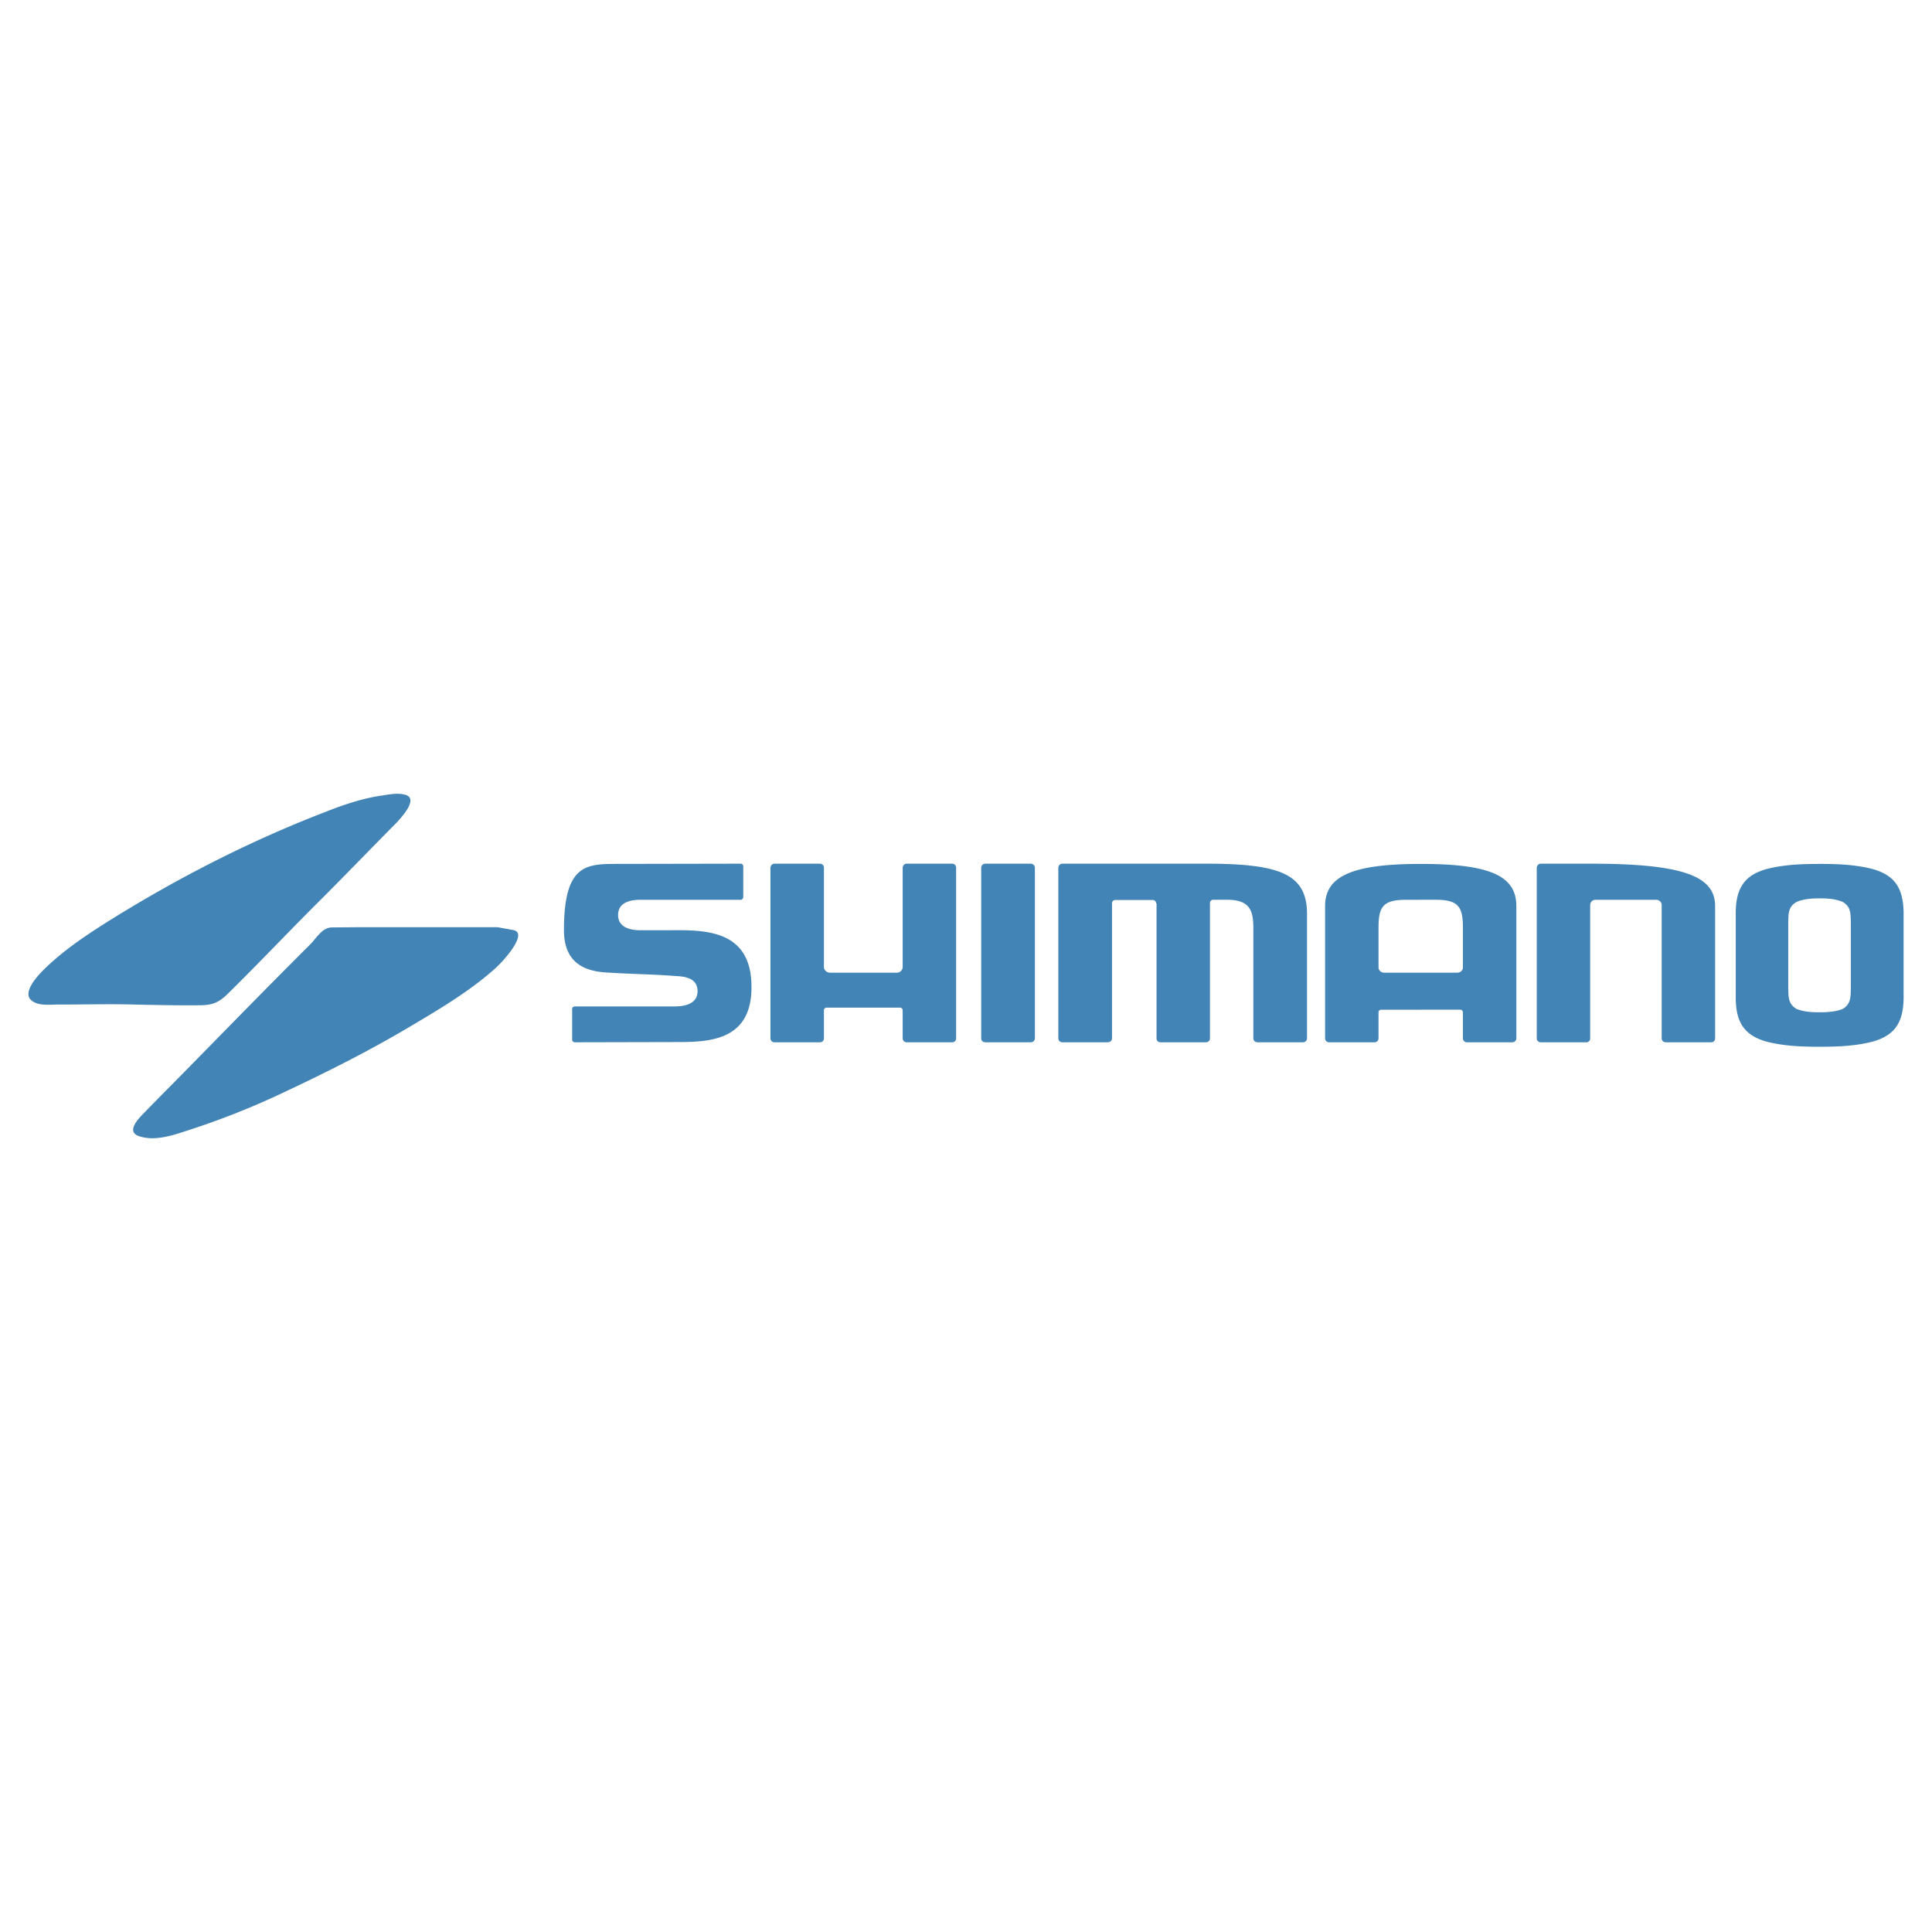 <svg xmlns="http://www.w3.org/2000/svg" viewBox="0 0 192.756 192.756"><g fill-rule="evenodd" clip-rule="evenodd"><path fill="#fff" d="M0 0h192.756v192.756H0V0z"/><path fill="#4284b5" d="M181.549 104.434c1.777 0 3.602-.068 5.285-.514 2.27-.631 3.018-1.965 3.088-4.209V90.94c-.07-2.269-.818-3.602-3.088-4.233-1.684-.444-3.508-.515-5.285-.515v3.438c.771 0 1.566.046 2.291.351.865.491.795 1.24.818 2.151v6.361c-.023.912.047 1.66-.818 2.176-.725.279-1.52.326-2.291.326v3.439zm-8.373-7.389v2.666c.047 2.244.818 3.578 3.064 4.209 1.707.445 3.508.514 5.309.514v-3.438c-.795 0-1.59-.047-2.291-.326-.891-.516-.82-1.264-.844-2.176v-6.361c.023-.912-.047-1.66.844-2.151.701-.304 1.496-.351 2.291-.351v-3.438c-1.801 0-3.602.07-5.309.515-2.246.631-3.018 1.964-3.064 4.233v6.104zM33.088 92.531c-.982.023-1.52 1.099-2.198 1.754-4.584 4.561-9.098 9.215-13.635 13.821-1.005 1.006-1.987 2.012-2.993 3.041-.561.586-1.637 1.754-.421 2.199 1.613.561 3.461-.094 5.028-.609a77.74 77.74 0 0 0 9.519-3.787c4.232-1.988 8.419-4.094 12.441-6.479 2.994-1.777 6.058-3.578 8.653-5.918.725-.654 3.298-3.484 1.707-3.765l-1.543-.281H35.895l-2.807.024zm5.076-13.167c-1.918.257-3.929.936-5.683 1.637-7.554 2.9-14.851 6.642-21.726 10.945-2.339 1.474-4.631 3.017-6.572 4.982-.561.584-1.871 2.059-1.122 2.807.701.701 1.941.467 2.853.49 2.526 0 5.028-.07 7.554 0 2.175.047 4.374.094 6.549.07 1.239-.023 1.848-.305 2.712-1.146 3.157-3.109 6.221-6.36 9.378-9.495 2.502-2.502 4.958-5.051 7.46-7.577.491-.538 2.315-2.479.771-2.807-.724-.164-1.449-.023-2.174.094zm39.103 6.805h4.537c.234 0 .398.187.398.397v9.916c0 .305.281.562.608.562h6.666a.574.574 0 0 0 .584-.562v-9.916a.41.41 0 0 1 .397-.397h4.537c.234 0 .397.187.397.397v17.025a.38.38 0 0 1-.397.398h-4.537a.394.394 0 0 1-.397-.398v-2.781c0-.164-.117-.281-.257-.281h-7.32a.27.27 0 0 0-.281.281v2.781a.381.381 0 0 1-.398.398h-4.537a.395.395 0 0 1-.398-.398V86.567a.41.41 0 0 1 .398-.398zm21.024 0h4.537c.234 0 .422.187.422.397v17.025c0 .234-.188.398-.422.398h-4.537a.393.393 0 0 1-.396-.398V86.567c0-.211.185-.398.396-.398zm32.111 5.192v12.23a.395.395 0 0 1-.398.398h-4.537c-.234 0-.42-.164-.42-.398V92.647c0-1.778-.305-2.924-2.783-2.877h-1.217a.32.32 0 0 0-.328.328v13.493a.393.393 0 0 1-.396.398h-4.537a.381.381 0 0 1-.398-.398v-13.47h-.047a.32.32 0 0 0-.326-.327h-3.742a.32.32 0 0 0-.328.327v13.47c0 .234-.188.398-.42.398h-4.537a.394.394 0 0 1-.398-.398V86.567a.41.41 0 0 1 .398-.397h14.336c7.481-.001 10.149 1.052 10.078 5.191zm11.366-5.168c6.945 0 9.518 1.216 9.518 4.209v13.189a.393.393 0 0 1-.396.398h-4.537a.394.394 0 0 1-.398-.398v-2.596c0-.141-.117-.256-.232-.256h-3.977v-3.695h3.648c.305 0 .561-.234.561-.516v-3.999c0-2.128-.514-2.76-2.76-2.76h-1.449v-3.578h.022v.002zm-.024 14.547h-3.951a.258.258 0 0 0-.258.256v2.596a.395.395 0 0 1-.398.398H132.6a.393.393 0 0 1-.396-.398v-13.19c0-2.993 2.713-4.209 9.541-4.209v3.578h-1.426c-2.27 0-2.783.631-2.783 2.736v4.022c0 .281.258.516.561.516h3.648v3.695h-.001zm29.373-10.338v13.189a.38.38 0 0 1-.396.398h-4.537a.394.394 0 0 1-.398-.398V90.286c0-.281-.256-.515-.537-.515h-6.057a.525.525 0 0 0-.539.515v13.306a.38.38 0 0 1-.396.398h-4.537a.394.394 0 0 1-.398-.398V86.567a.41.41 0 0 1 .398-.397h4.934c9.284-.001 12.463 1.239 12.463 4.232zM67.351 103.967l-9.986.023c-.164 0-.281-.117-.281-.258v-3.062c0-.141.117-.258.281-.258h9.916c.585 0 2.315-.047 2.315-1.52 0-1.498-1.66-1.475-2.315-1.521-2.058-.164-4.256-.186-6.408-.326-1.917-.07-4.607-.516-4.607-4.234 0-6.618 2.222-6.618 5.402-6.618l12.231-.023c.14 0 .257.117.257.281v3.041c0 .14-.117.28-.257.28h-9.916c-.608 0-2.315.023-2.315 1.521 0 1.473 1.707 1.52 2.315 1.52h2.479c3.579-.023 8.607-.28 8.513 5.824-.071 5.33-4.468 5.33-7.624 5.33z"/></g></svg>